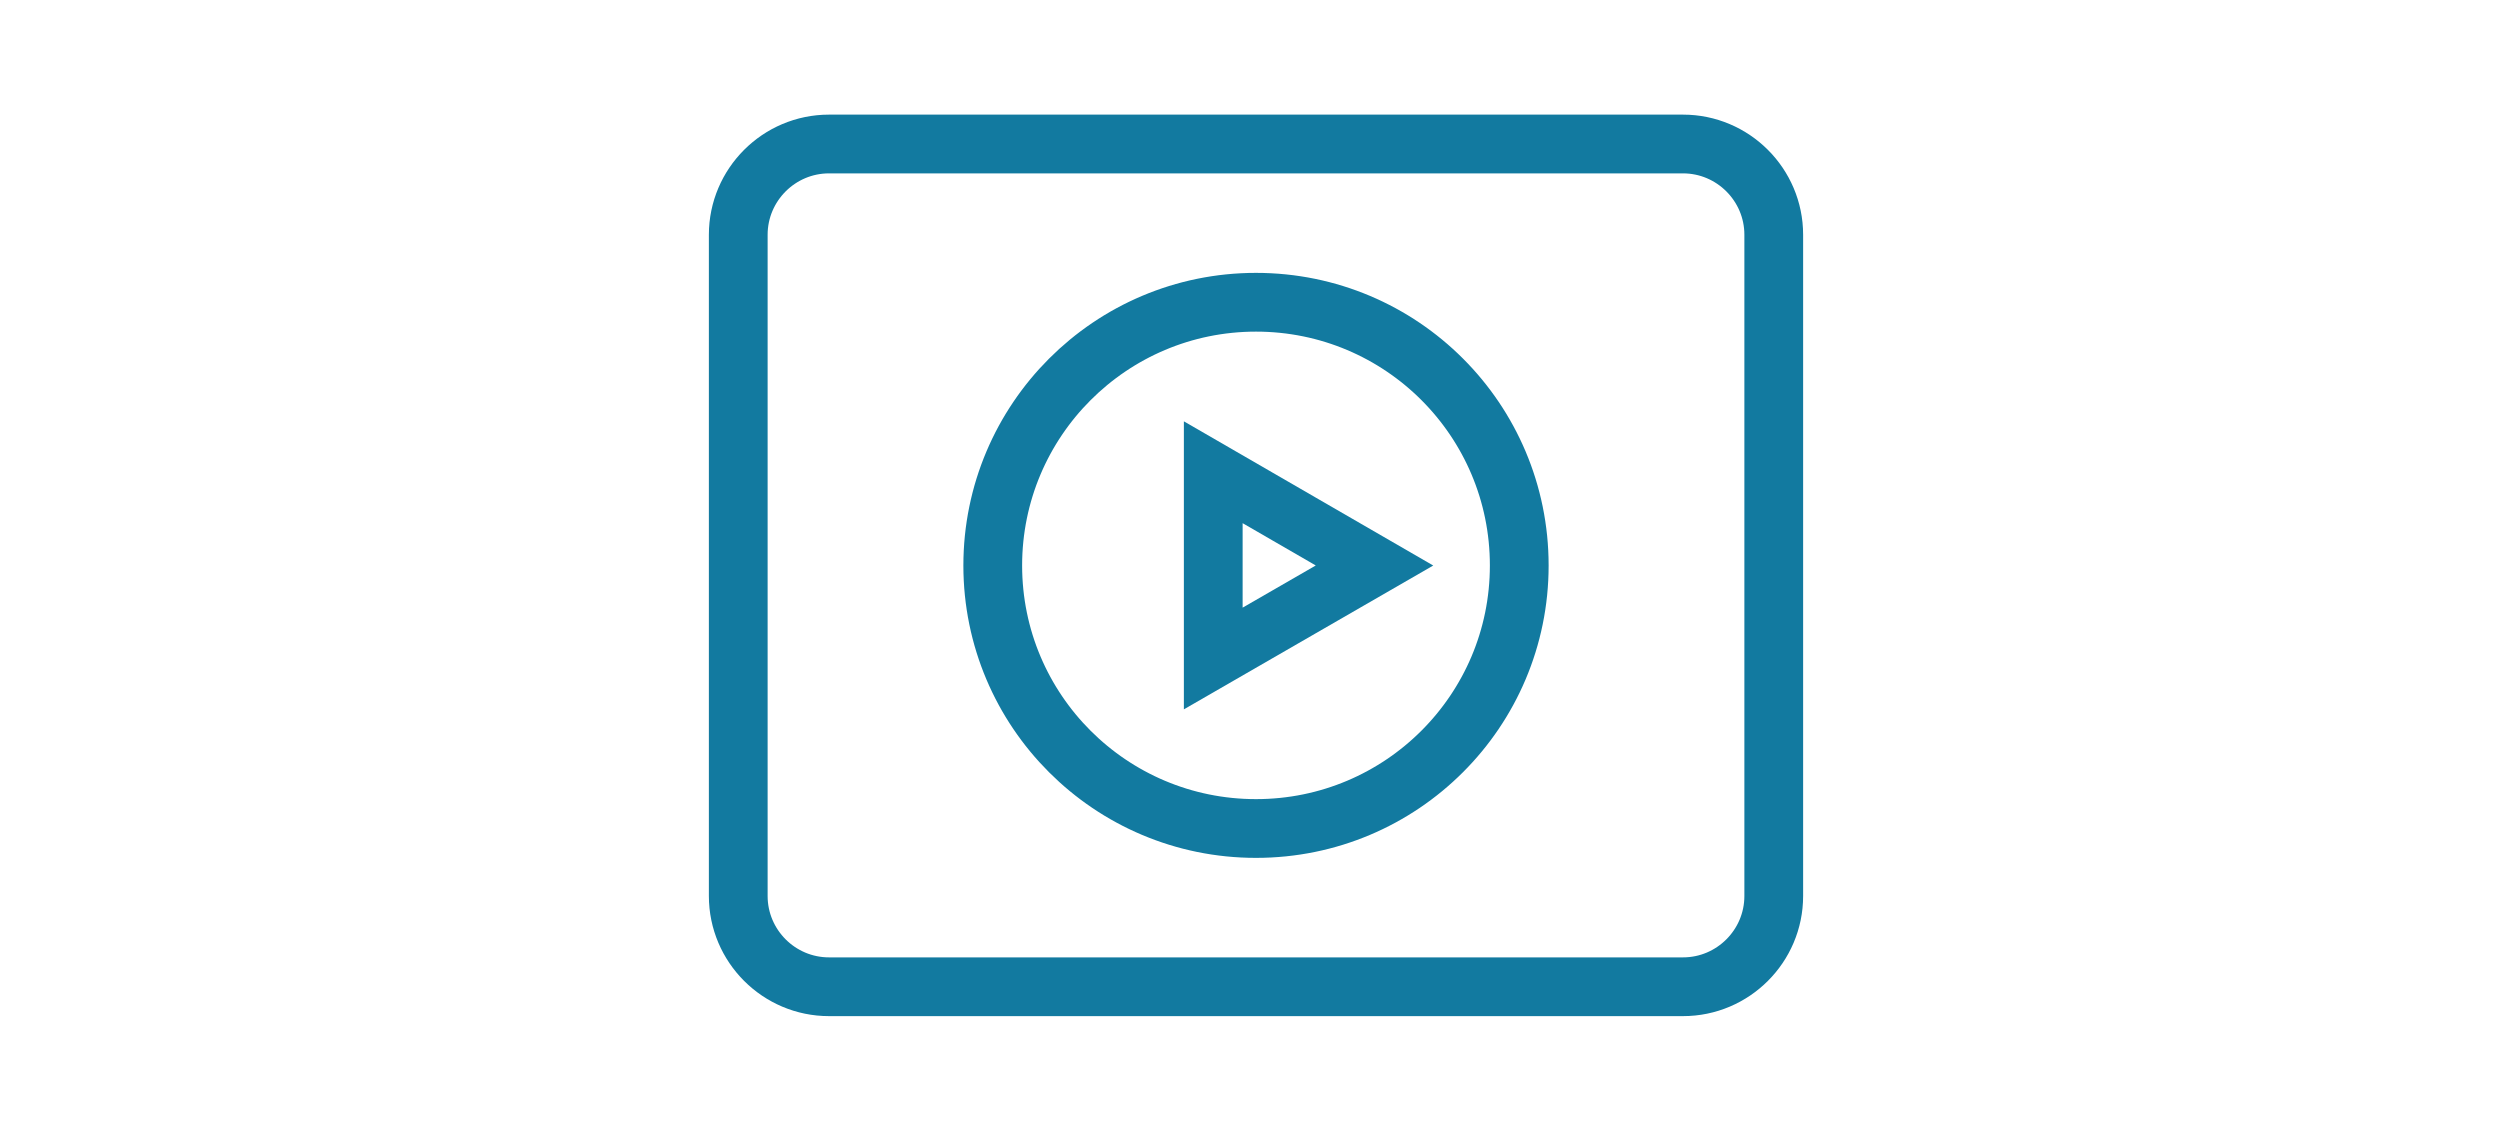 <?xml version="1.0" encoding="UTF-8"?>
<svg xmlns="http://www.w3.org/2000/svg" version="1.1" viewBox="0 0 100 45">
  <defs>
    <style>
      .cls-1 {
        fill: none;
        stroke: #127aa0;
        stroke-miterlimit: 10;
        stroke-width: 2.35px;
      }
    </style>
  </defs>
  <!-- Generator: Adobe Illustrator 29.1.0, SVG Export Plug-In . SVG Version: 1.2.0 Build 2)  -->
  <g>
    <g id="_레이어_1" data-name="레이어_1">
      <g>
        <path class="cls-1" d="M33.16,5.76h34.16c2,0,3.63,1.63,3.63,3.63v26.45c0,2-1.63,3.63-3.63,3.63h-34.16c-2,0-3.63-1.63-3.63-3.63V9.39c0-2,1.63-3.63,3.63-3.63Z"/>
        <path class="cls-1" d="M60.77,22.62c0,5.81-4.71,10.52-10.53,10.52s-10.53-4.71-10.53-10.52,4.71-10.53,10.53-10.53,10.53,4.71,10.53,10.53Z"/>
        <polygon class="cls-1" points="48.53 18.89 54.98 22.62 48.53 26.34 48.53 18.89"/>
      </g>
    </g>
  </g>
</svg>